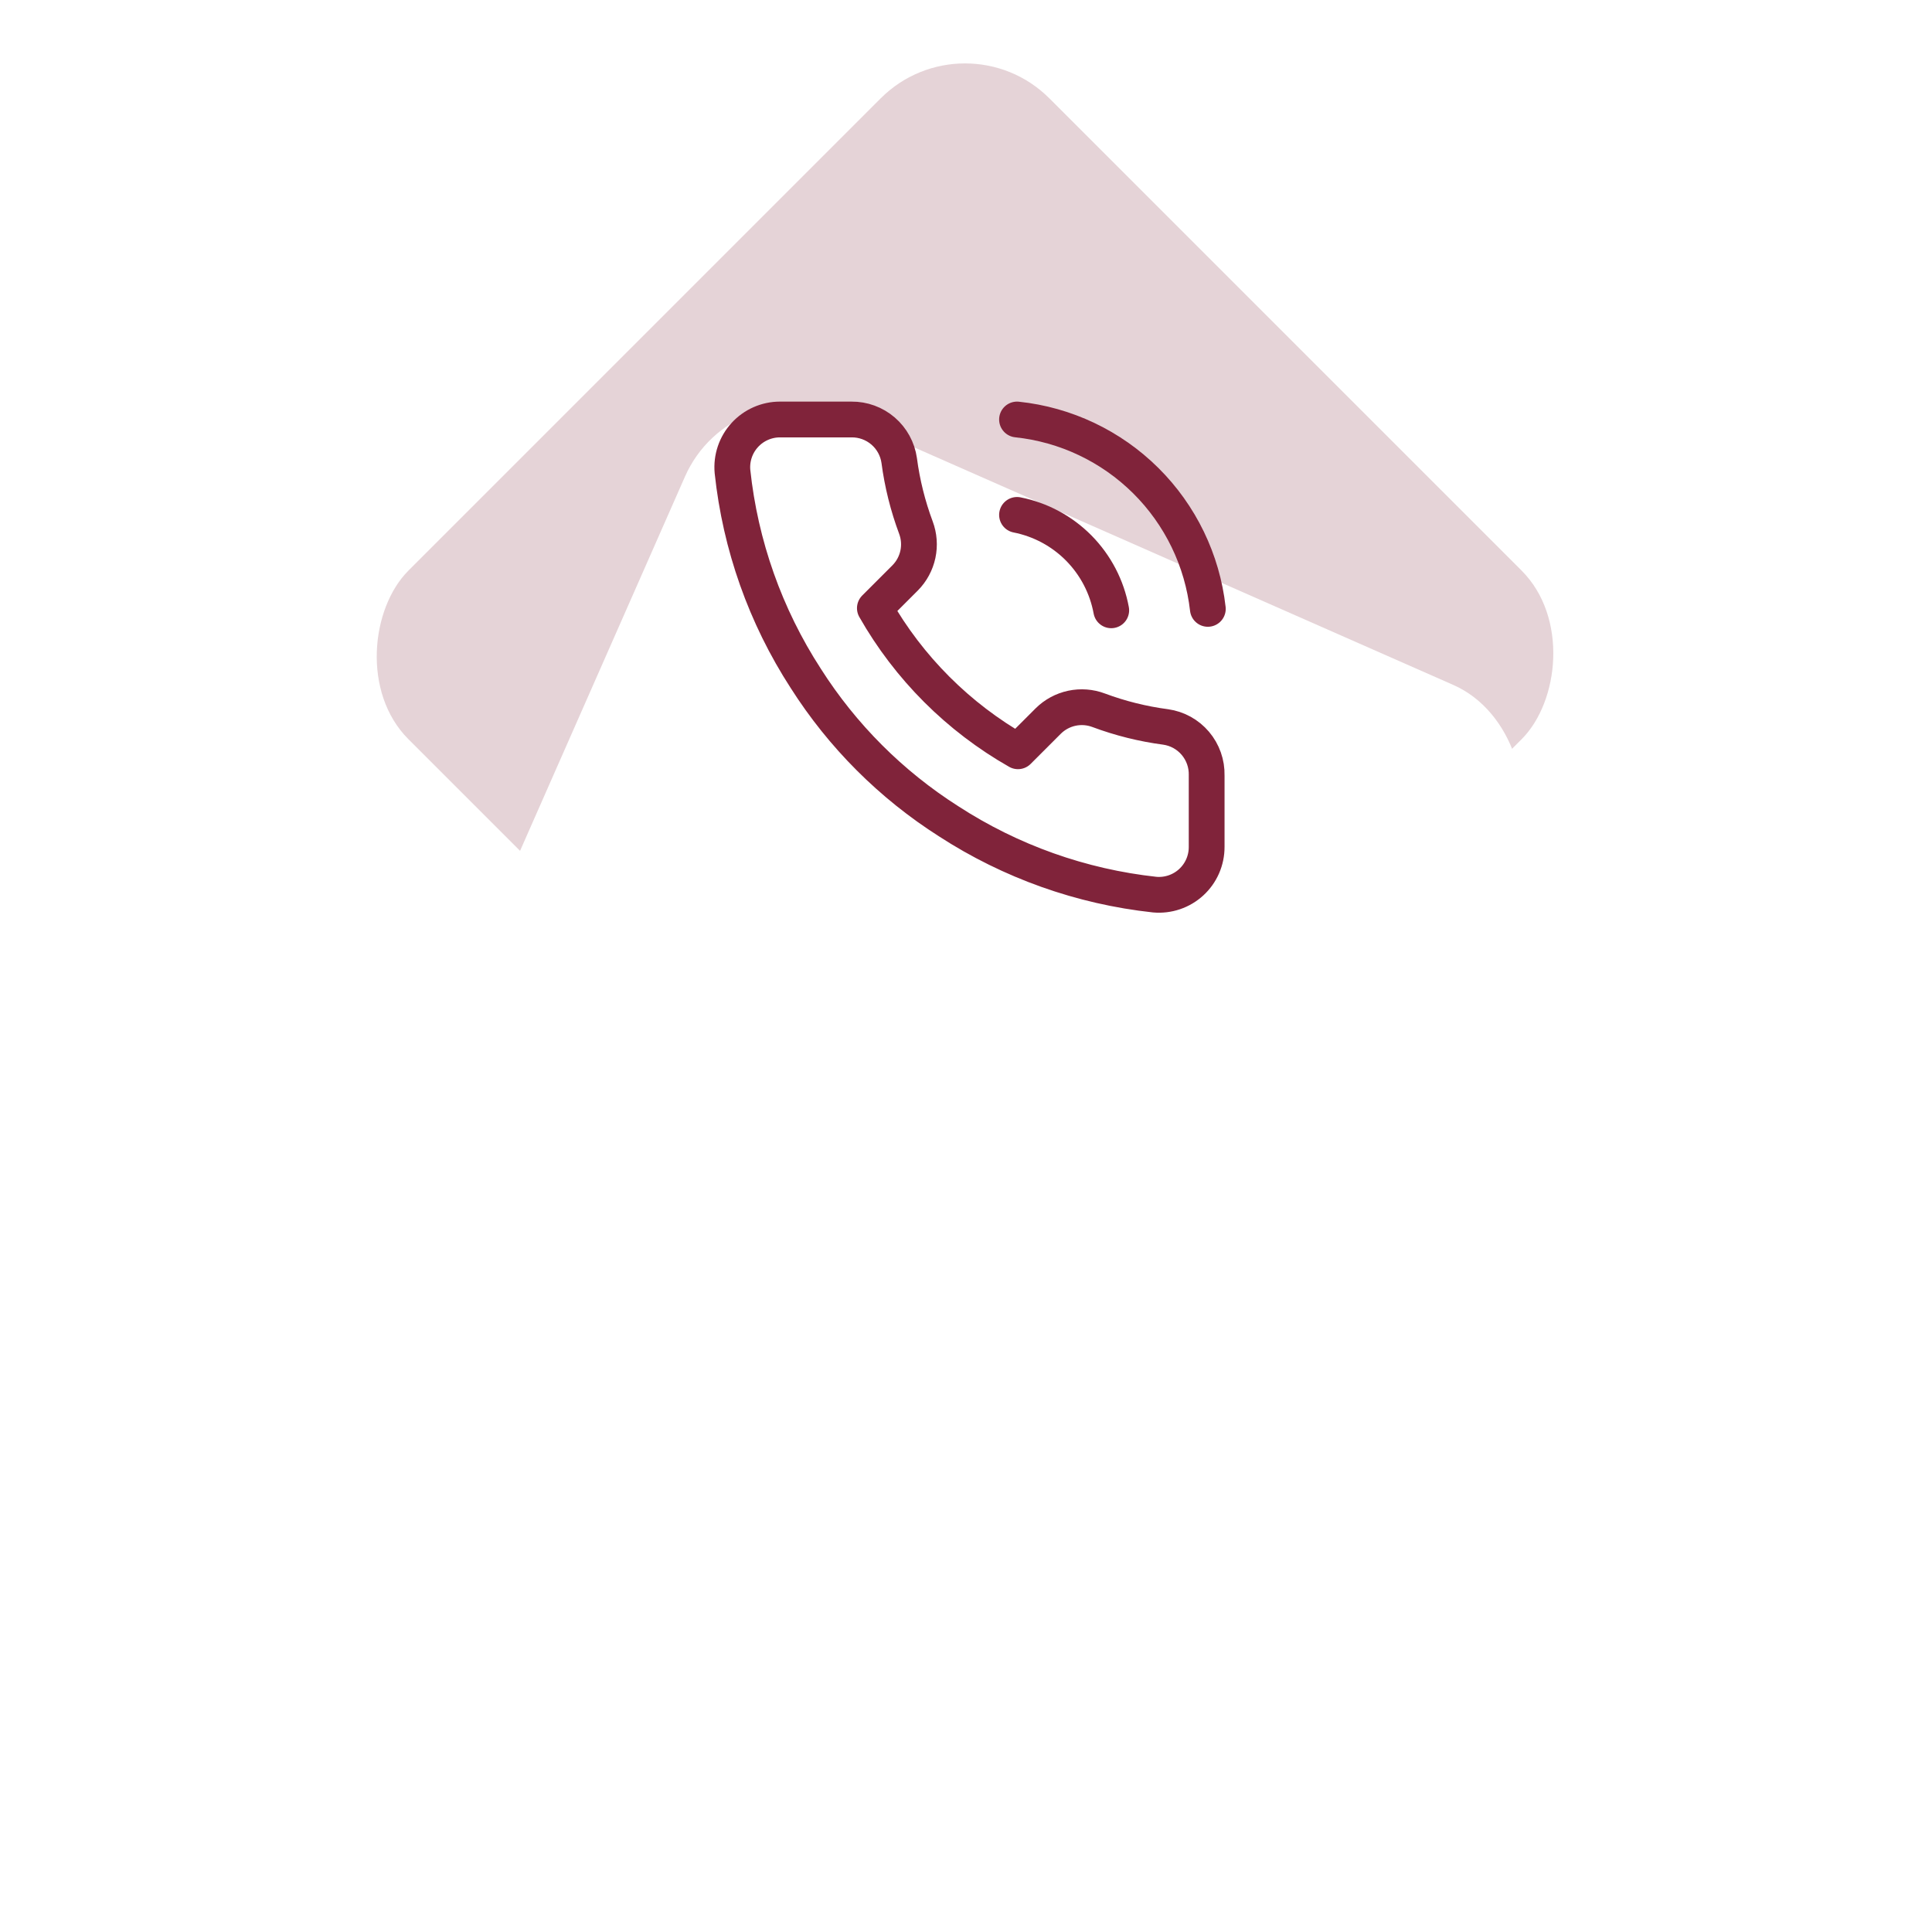 <?xml version="1.0" encoding="UTF-8"?> <svg xmlns="http://www.w3.org/2000/svg" width="162" height="162" viewBox="0 0 162 162" fill="none"><rect x="80.918" y="1.175" width="76" height="76" rx="10" transform="rotate(45 80.918 1.175)" fill="#80233A" fill-opacity="0.2"></rect><g filter="url(#filter0_d_47_93)"><rect x="61.465" y="4.819" width="76" height="76" rx="10" transform="rotate(23.781 61.465 4.819)" fill="white"></rect></g><path d="M101.179 65.015V71.015C101.181 71.572 101.067 72.123 100.844 72.634C100.621 73.144 100.294 73.602 99.883 73.979C99.473 74.355 98.988 74.642 98.461 74.82C97.933 74.999 97.374 75.065 96.819 75.015C90.665 74.346 84.753 72.243 79.559 68.875C74.727 65.804 70.63 61.707 67.559 56.875C64.179 51.657 62.076 45.717 61.419 39.535C61.369 38.982 61.435 38.425 61.612 37.898C61.789 37.372 62.074 36.888 62.449 36.478C62.823 36.068 63.279 35.74 63.787 35.516C64.295 35.292 64.844 35.175 65.399 35.175H71.399C72.37 35.165 73.311 35.509 74.047 36.142C74.782 36.775 75.263 37.654 75.399 38.615C75.652 40.535 76.122 42.42 76.799 44.235C77.068 44.951 77.126 45.729 76.967 46.477C76.807 47.225 76.437 47.911 75.899 48.455L73.359 50.995C76.206 56.002 80.352 60.148 85.359 62.995L87.899 60.455C88.443 59.917 89.129 59.547 89.877 59.387C90.625 59.228 91.403 59.286 92.119 59.555C93.934 60.232 95.819 60.702 97.739 60.955C98.711 61.092 99.598 61.581 100.232 62.33C100.866 63.079 101.203 64.034 101.179 65.015Z" stroke="#80233A" stroke-width="3" stroke-linecap="round" stroke-linejoin="round"></path><path d="M85.278 35.175C89.354 35.604 93.162 37.412 96.072 40.3C98.981 43.188 100.818 46.982 101.278 51.055" stroke="#80233A" stroke-width="3" stroke-linecap="round" stroke-linejoin="round"></path><path d="M85.278 43.175C87.245 43.563 89.05 44.533 90.459 45.959C91.867 47.386 92.815 49.203 93.178 51.175" stroke="#80233A" stroke-width="3" stroke-linecap="round" stroke-linejoin="round"></path><defs><filter id="filter0_d_47_93" x="0" y="0" width="161.832" height="161.832" filterUnits="userSpaceOnUse" color-interpolation-filters="sRGB"><feFlood flood-opacity="0" result="BackgroundImageFix"></feFlood><feColorMatrix in="SourceAlpha" type="matrix" values="0 0 0 0 0 0 0 0 0 0 0 0 0 0 0 0 0 0 127 0" result="hardAlpha"></feColorMatrix><feMorphology radius="10" operator="erode" in="SourceAlpha" result="effect1_dropShadow_47_93"></feMorphology><feOffset dy="26"></feOffset><feGaussianBlur stdDeviation="22"></feGaussianBlur><feComposite in2="hardAlpha" operator="out"></feComposite><feColorMatrix type="matrix" values="0 0 0 0 0.222 0 0 0 0 0.318 0 0 0 0 0.858 0 0 0 0.27 0"></feColorMatrix><feBlend mode="normal" in2="BackgroundImageFix" result="effect1_dropShadow_47_93"></feBlend><feBlend mode="normal" in="SourceGraphic" in2="effect1_dropShadow_47_93" result="shape"></feBlend></filter></defs></svg> 